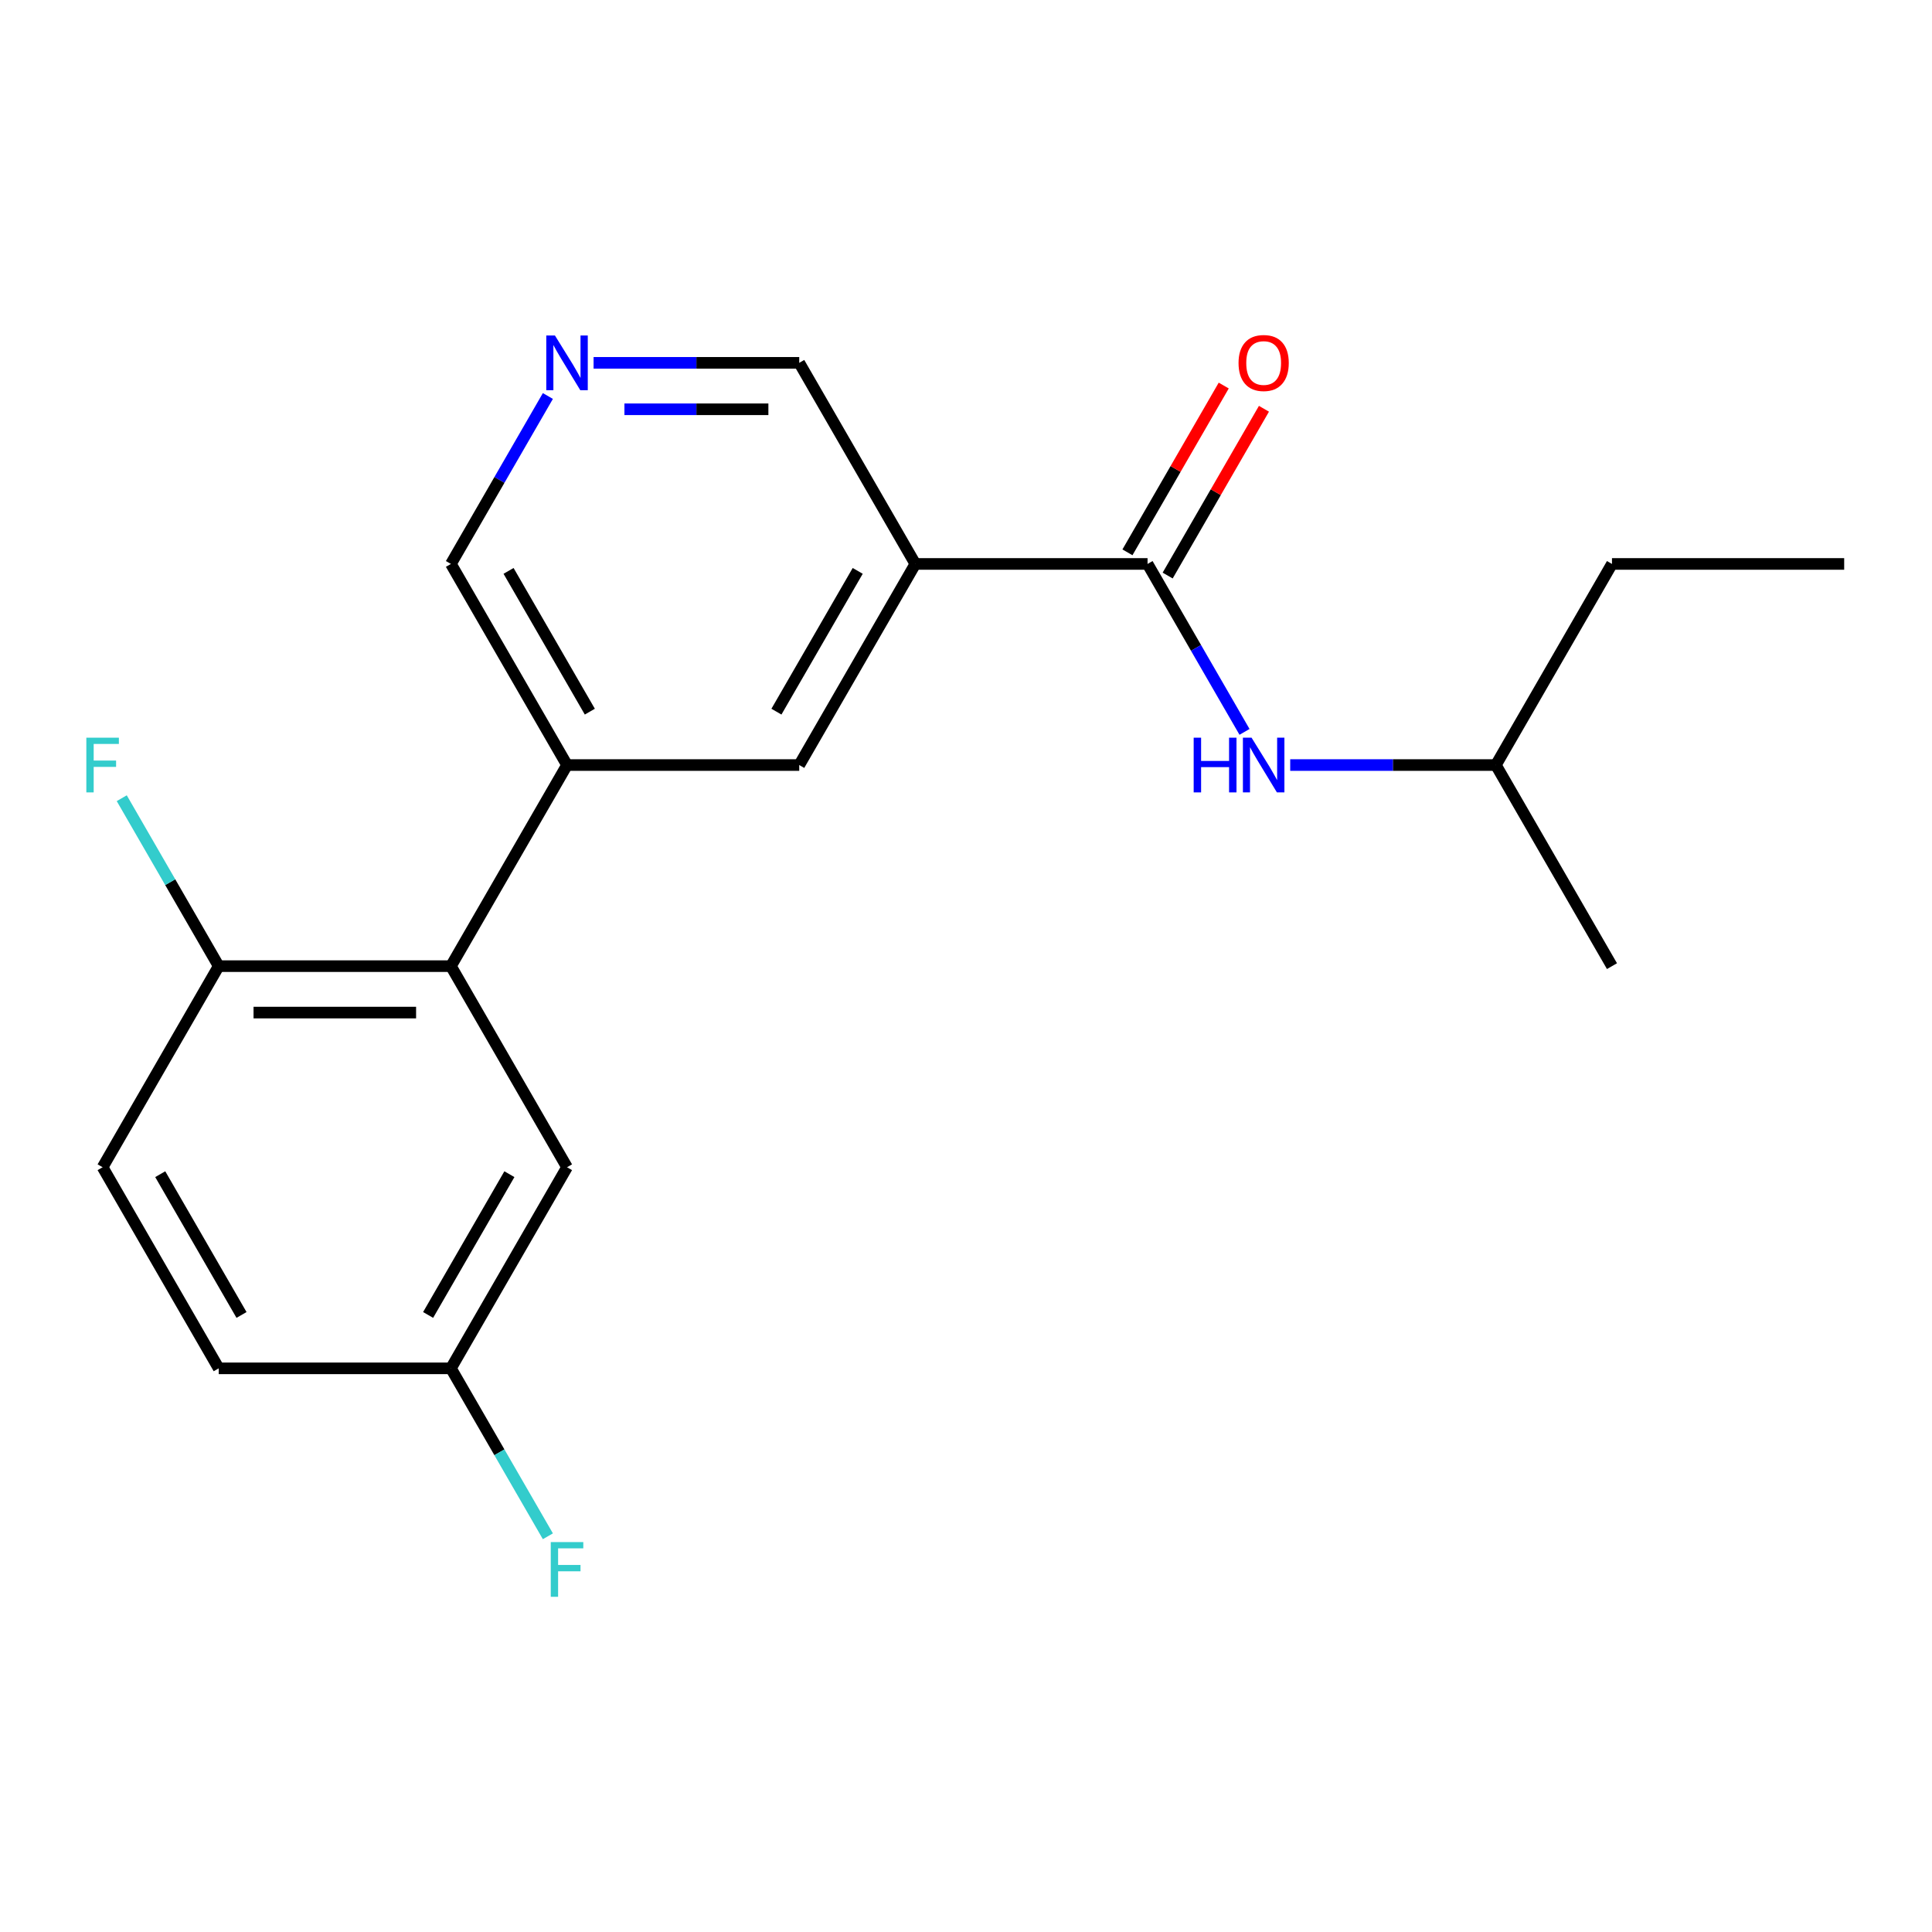 <?xml version='1.0' encoding='iso-8859-1'?>
<svg version='1.1' baseProfile='full'
              xmlns='http://www.w3.org/2000/svg'
                      xmlns:rdkit='http://www.rdkit.org/xml'
                      xmlns:xlink='http://www.w3.org/1999/xlink'
                  xml:space='preserve'
width='1000px' height='1000px' viewBox='0 0 1000 1000'>
<!-- END OF HEADER -->
<rect style='opacity:1.0;fill:#FFFFFF;stroke:none' width='1000' height='1000' x='0' y='0'> </rect>
<path class='bond-0' d='M 593.971,291.895 L 473.779,291.895' style='fill:none;fill-rule:evenodd;stroke:#000000;stroke-width:6px;stroke-linecap:butt;stroke-linejoin:miter;stroke-opacity:1' />
<path class='bond-4' d='M 593.971,291.895 L 619.064,335.357' style='fill:none;fill-rule:evenodd;stroke:#000000;stroke-width:6px;stroke-linecap:butt;stroke-linejoin:miter;stroke-opacity:1' />
<path class='bond-4' d='M 619.064,335.357 L 644.156,378.819' style='fill:none;fill-rule:evenodd;stroke:#0000FF;stroke-width:6px;stroke-linecap:butt;stroke-linejoin:miter;stroke-opacity:1' />
<path class='bond-8' d='M 604.38,297.904 L 629.299,254.742' style='fill:none;fill-rule:evenodd;stroke:#000000;stroke-width:6px;stroke-linecap:butt;stroke-linejoin:miter;stroke-opacity:1' />
<path class='bond-8' d='M 629.299,254.742 L 654.219,211.58' style='fill:none;fill-rule:evenodd;stroke:#FF0000;stroke-width:6px;stroke-linecap:butt;stroke-linejoin:miter;stroke-opacity:1' />
<path class='bond-8' d='M 583.562,285.885 L 608.481,242.723' style='fill:none;fill-rule:evenodd;stroke:#000000;stroke-width:6px;stroke-linecap:butt;stroke-linejoin:miter;stroke-opacity:1' />
<path class='bond-8' d='M 608.481,242.723 L 633.401,199.561' style='fill:none;fill-rule:evenodd;stroke:#FF0000;stroke-width:6px;stroke-linecap:butt;stroke-linejoin:miter;stroke-opacity:1' />
<path class='bond-3' d='M 473.779,291.895 L 413.683,395.984' style='fill:none;fill-rule:evenodd;stroke:#000000;stroke-width:6px;stroke-linecap:butt;stroke-linejoin:miter;stroke-opacity:1' />
<path class='bond-3' d='M 443.947,295.489 L 401.88,368.351' style='fill:none;fill-rule:evenodd;stroke:#000000;stroke-width:6px;stroke-linecap:butt;stroke-linejoin:miter;stroke-opacity:1' />
<path class='bond-10' d='M 473.779,291.895 L 413.683,187.806' style='fill:none;fill-rule:evenodd;stroke:#000000;stroke-width:6px;stroke-linecap:butt;stroke-linejoin:miter;stroke-opacity:1' />
<path class='bond-1' d='M 233.396,500.073 L 293.492,395.984' style='fill:none;fill-rule:evenodd;stroke:#000000;stroke-width:6px;stroke-linecap:butt;stroke-linejoin:miter;stroke-opacity:1' />
<path class='bond-6' d='M 233.396,500.073 L 113.204,500.073' style='fill:none;fill-rule:evenodd;stroke:#000000;stroke-width:6px;stroke-linecap:butt;stroke-linejoin:miter;stroke-opacity:1' />
<path class='bond-6' d='M 215.367,524.111 L 131.233,524.111' style='fill:none;fill-rule:evenodd;stroke:#000000;stroke-width:6px;stroke-linecap:butt;stroke-linejoin:miter;stroke-opacity:1' />
<path class='bond-7' d='M 233.396,500.073 L 293.492,604.162' style='fill:none;fill-rule:evenodd;stroke:#000000;stroke-width:6px;stroke-linecap:butt;stroke-linejoin:miter;stroke-opacity:1' />
<path class='bond-2' d='M 293.492,395.984 L 413.683,395.984' style='fill:none;fill-rule:evenodd;stroke:#000000;stroke-width:6px;stroke-linecap:butt;stroke-linejoin:miter;stroke-opacity:1' />
<path class='bond-12' d='M 293.492,395.984 L 233.396,291.895' style='fill:none;fill-rule:evenodd;stroke:#000000;stroke-width:6px;stroke-linecap:butt;stroke-linejoin:miter;stroke-opacity:1' />
<path class='bond-12' d='M 305.295,368.351 L 263.228,295.489' style='fill:none;fill-rule:evenodd;stroke:#000000;stroke-width:6px;stroke-linecap:butt;stroke-linejoin:miter;stroke-opacity:1' />
<path class='bond-16' d='M 667.811,395.984 L 721.035,395.984' style='fill:none;fill-rule:evenodd;stroke:#0000FF;stroke-width:6px;stroke-linecap:butt;stroke-linejoin:miter;stroke-opacity:1' />
<path class='bond-16' d='M 721.035,395.984 L 774.258,395.984' style='fill:none;fill-rule:evenodd;stroke:#000000;stroke-width:6px;stroke-linecap:butt;stroke-linejoin:miter;stroke-opacity:1' />
<path class='bond-5' d='M 307.237,187.806 L 360.46,187.806' style='fill:none;fill-rule:evenodd;stroke:#0000FF;stroke-width:6px;stroke-linecap:butt;stroke-linejoin:miter;stroke-opacity:1' />
<path class='bond-5' d='M 360.46,187.806 L 413.683,187.806' style='fill:none;fill-rule:evenodd;stroke:#000000;stroke-width:6px;stroke-linecap:butt;stroke-linejoin:miter;stroke-opacity:1' />
<path class='bond-5' d='M 323.204,211.844 L 360.46,211.844' style='fill:none;fill-rule:evenodd;stroke:#0000FF;stroke-width:6px;stroke-linecap:butt;stroke-linejoin:miter;stroke-opacity:1' />
<path class='bond-5' d='M 360.46,211.844 L 397.716,211.844' style='fill:none;fill-rule:evenodd;stroke:#000000;stroke-width:6px;stroke-linecap:butt;stroke-linejoin:miter;stroke-opacity:1' />
<path class='bond-20' d='M 283.582,204.971 L 258.489,248.433' style='fill:none;fill-rule:evenodd;stroke:#0000FF;stroke-width:6px;stroke-linecap:butt;stroke-linejoin:miter;stroke-opacity:1' />
<path class='bond-20' d='M 258.489,248.433 L 233.396,291.895' style='fill:none;fill-rule:evenodd;stroke:#000000;stroke-width:6px;stroke-linecap:butt;stroke-linejoin:miter;stroke-opacity:1' />
<path class='bond-9' d='M 113.204,500.073 L 53.109,604.162' style='fill:none;fill-rule:evenodd;stroke:#000000;stroke-width:6px;stroke-linecap:butt;stroke-linejoin:miter;stroke-opacity:1' />
<path class='bond-13' d='M 113.204,500.073 L 88.112,456.611' style='fill:none;fill-rule:evenodd;stroke:#000000;stroke-width:6px;stroke-linecap:butt;stroke-linejoin:miter;stroke-opacity:1' />
<path class='bond-13' d='M 88.112,456.611 L 63.019,413.149' style='fill:none;fill-rule:evenodd;stroke:#33CCCC;stroke-width:6px;stroke-linecap:butt;stroke-linejoin:miter;stroke-opacity:1' />
<path class='bond-11' d='M 293.492,604.162 L 233.396,708.251' style='fill:none;fill-rule:evenodd;stroke:#000000;stroke-width:6px;stroke-linecap:butt;stroke-linejoin:miter;stroke-opacity:1' />
<path class='bond-11' d='M 263.66,607.756 L 221.593,680.618' style='fill:none;fill-rule:evenodd;stroke:#000000;stroke-width:6px;stroke-linecap:butt;stroke-linejoin:miter;stroke-opacity:1' />
<path class='bond-14' d='M 53.109,604.162 L 113.204,708.251' style='fill:none;fill-rule:evenodd;stroke:#000000;stroke-width:6px;stroke-linecap:butt;stroke-linejoin:miter;stroke-opacity:1' />
<path class='bond-14' d='M 82.941,607.756 L 125.008,680.618' style='fill:none;fill-rule:evenodd;stroke:#000000;stroke-width:6px;stroke-linecap:butt;stroke-linejoin:miter;stroke-opacity:1' />
<path class='bond-15' d='M 233.396,708.251 L 258.489,751.713' style='fill:none;fill-rule:evenodd;stroke:#000000;stroke-width:6px;stroke-linecap:butt;stroke-linejoin:miter;stroke-opacity:1' />
<path class='bond-15' d='M 258.489,751.713 L 283.582,795.175' style='fill:none;fill-rule:evenodd;stroke:#33CCCC;stroke-width:6px;stroke-linecap:butt;stroke-linejoin:miter;stroke-opacity:1' />
<path class='bond-21' d='M 233.396,708.251 L 113.204,708.251' style='fill:none;fill-rule:evenodd;stroke:#000000;stroke-width:6px;stroke-linecap:butt;stroke-linejoin:miter;stroke-opacity:1' />
<path class='bond-17' d='M 774.258,395.984 L 834.354,291.895' style='fill:none;fill-rule:evenodd;stroke:#000000;stroke-width:6px;stroke-linecap:butt;stroke-linejoin:miter;stroke-opacity:1' />
<path class='bond-18' d='M 774.258,395.984 L 834.354,500.073' style='fill:none;fill-rule:evenodd;stroke:#000000;stroke-width:6px;stroke-linecap:butt;stroke-linejoin:miter;stroke-opacity:1' />
<path class='bond-19' d='M 834.354,291.895 L 954.545,291.895' style='fill:none;fill-rule:evenodd;stroke:#000000;stroke-width:6px;stroke-linecap:butt;stroke-linejoin:miter;stroke-opacity:1' />
<path  class='atom-5' d='M 617.846 381.824
L 621.686 381.824
L 621.686 393.864
L 636.166 393.864
L 636.166 381.824
L 640.006 381.824
L 640.006 410.144
L 636.166 410.144
L 636.166 397.064
L 621.686 397.064
L 621.686 410.144
L 617.846 410.144
L 617.846 381.824
' fill='#0000FF'/>
<path  class='atom-5' d='M 647.806 381.824
L 657.086 396.824
Q 658.006 398.304, 659.486 400.984
Q 660.966 403.664, 661.046 403.824
L 661.046 381.824
L 664.806 381.824
L 664.806 410.144
L 660.926 410.144
L 650.966 393.744
Q 649.806 391.824, 648.566 389.624
Q 647.366 387.424, 647.006 386.744
L 647.006 410.144
L 643.326 410.144
L 643.326 381.824
L 647.806 381.824
' fill='#0000FF'/>
<path  class='atom-6' d='M 287.232 173.646
L 296.512 188.646
Q 297.432 190.126, 298.912 192.806
Q 300.392 195.486, 300.472 195.646
L 300.472 173.646
L 304.232 173.646
L 304.232 201.966
L 300.352 201.966
L 290.392 185.566
Q 289.232 183.646, 287.992 181.446
Q 286.792 179.246, 286.432 178.566
L 286.432 201.966
L 282.752 201.966
L 282.752 173.646
L 287.232 173.646
' fill='#0000FF'/>
<path  class='atom-9' d='M 641.066 187.886
Q 641.066 181.086, 644.426 177.286
Q 647.786 173.486, 654.066 173.486
Q 660.346 173.486, 663.706 177.286
Q 667.066 181.086, 667.066 187.886
Q 667.066 194.766, 663.666 198.686
Q 660.266 202.566, 654.066 202.566
Q 647.826 202.566, 644.426 198.686
Q 641.066 194.806, 641.066 187.886
M 654.066 199.366
Q 658.386 199.366, 660.706 196.486
Q 663.066 193.566, 663.066 187.886
Q 663.066 182.326, 660.706 179.526
Q 658.386 176.686, 654.066 176.686
Q 649.746 176.686, 647.386 179.486
Q 645.066 182.286, 645.066 187.886
Q 645.066 193.606, 647.386 196.486
Q 649.746 199.366, 654.066 199.366
' fill='#FF0000'/>
<path  class='atom-14' d='M 44.689 381.824
L 61.529 381.824
L 61.529 385.064
L 48.489 385.064
L 48.489 393.664
L 60.089 393.664
L 60.089 396.944
L 48.489 396.944
L 48.489 410.144
L 44.689 410.144
L 44.689 381.824
' fill='#33CCCC'/>
<path  class='atom-16' d='M 285.072 798.18
L 301.912 798.18
L 301.912 801.42
L 288.872 801.42
L 288.872 810.02
L 300.472 810.02
L 300.472 813.3
L 288.872 813.3
L 288.872 826.5
L 285.072 826.5
L 285.072 798.18
' fill='#33CCCC'/>
</svg>
